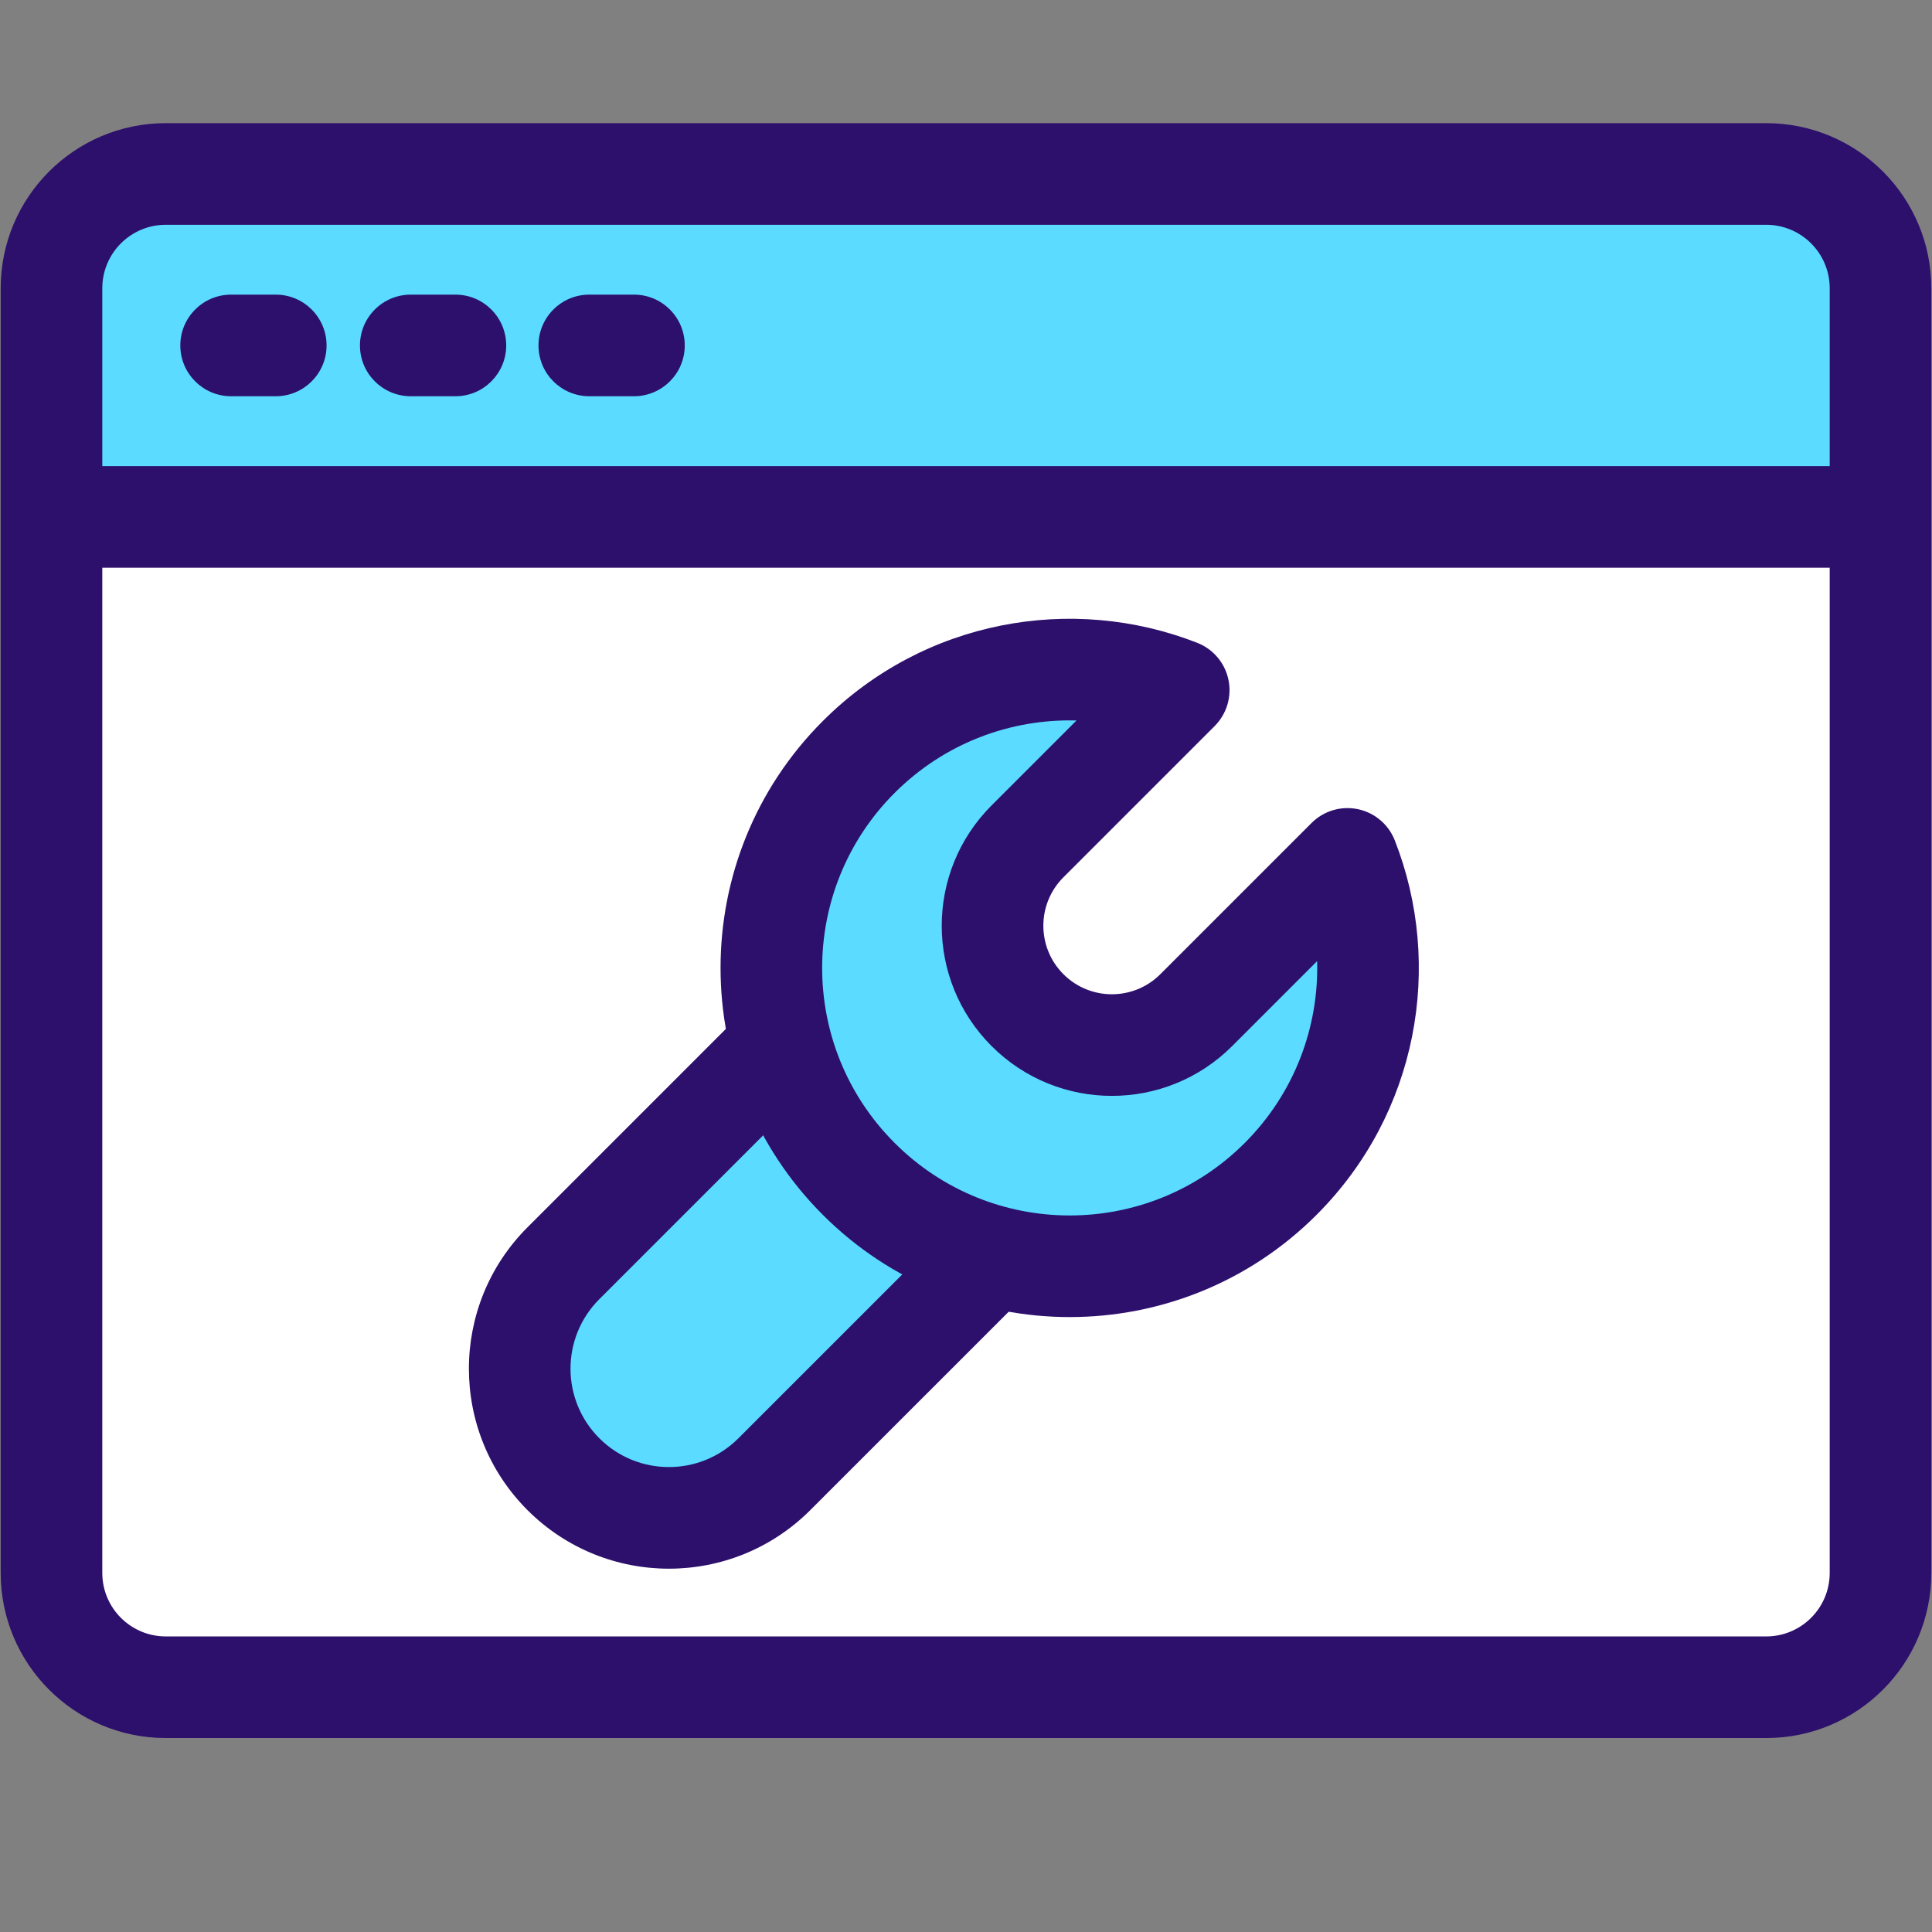 <svg xmlns="http://www.w3.org/2000/svg" xmlns:xlink="http://www.w3.org/1999/xlink" width="500" viewBox="0 0 375 375" height="500" preserveAspectRatio="xMidYMid meet"><rect x="0" y="0" width="375" height="375" fill="#808080" stroke="none"/><defs><clipPath id="218b1ba579"><path d="M 0 23.906 L 375 23.906 L 375 337.406 L 0 337.406 Z M 0 23.906 " clip-rule="nonzero"></path></clipPath><clipPath id="1a69c6f24a"><path d="M 223.75 29.953 L 228 29.953 L 228 33.598 L 223.75 33.598 Z M 223.75 29.953 " clip-rule="nonzero"></path></clipPath><clipPath id="d231d719a2"><path d="M 228 31.273 C 226.125 34.273 224.324 33.75 223.949 33.074 C 223.574 32.477 223.875 30.602 224.477 30.148 C 225.074 29.699 227.477 30.301 227.477 30.301 " clip-rule="nonzero"></path></clipPath></defs><path fill="#ffffff" d="M 9.992 55.957 C 9.992 43.703 19.93 33.77 32.184 33.77 L 342.816 33.77 C 355.07 33.77 365.008 43.703 365.008 55.957 L 365.008 305.301 C 365.008 317.555 355.07 327.492 342.816 327.492 L 32.184 327.492 C 19.93 327.492 9.992 317.555 9.992 305.301 Z M 9.992 55.957 " fill-opacity="1" fill-rule="nonzero"></path><path fill="#5adbff" d="M 342.816 35.75 L 32.184 35.75 C 19.93 35.75 9.992 45.688 9.992 57.941 L 9.992 102.809 L 365.008 102.809 L 365.008 57.941 C 365.008 45.688 355.07 35.75 342.816 35.75 Z M 342.816 35.75 " fill-opacity="1" fill-rule="nonzero"></path><g clip-path="url(#218b1ba579)"><path fill="#2d0f6c" d="M 0.133 55.957 C 0.133 38.254 14.48 23.906 32.184 23.906 L 342.816 23.906 C 360.52 23.906 374.867 38.254 374.867 55.957 L 374.867 305.301 C 374.867 323 360.52 337.352 342.816 337.352 L 32.184 337.352 C 14.48 337.352 0.133 323 0.133 305.301 Z M 32.184 43.629 C 25.375 43.629 19.855 49.148 19.855 55.957 L 19.855 305.301 C 19.855 312.109 25.375 317.629 32.184 317.629 L 342.816 317.629 C 349.625 317.629 355.145 312.109 355.145 305.301 L 355.145 55.957 C 355.145 49.148 349.625 43.629 342.816 43.629 Z M 32.184 43.629 " fill-opacity="1" fill-rule="evenodd"></path></g><path fill="#2d0f6c" d="M 35 67.051 C 35 61.605 39.414 57.188 44.859 57.188 L 53.523 57.188 C 58.973 57.188 63.387 61.605 63.387 67.051 C 63.387 72.496 58.973 76.91 53.523 76.91 L 44.859 76.91 C 39.414 76.91 35 72.496 35 67.051 Z M 35 67.051 " fill-opacity="1" fill-rule="evenodd"></path><path fill="#2d0f6c" d="M 69.867 67.051 C 69.867 61.605 74.281 57.188 79.73 57.188 L 88.395 57.188 C 93.84 57.188 98.254 61.605 98.254 67.051 C 98.254 72.496 93.84 76.91 88.395 76.91 L 79.73 76.91 C 74.281 76.91 69.867 72.496 69.867 67.051 Z M 69.867 67.051 " fill-opacity="1" fill-rule="evenodd"></path><path fill="#2d0f6c" d="M 104.523 67.051 C 104.523 61.605 108.938 57.188 114.387 57.188 L 123.047 57.188 C 128.496 57.188 132.91 61.605 132.91 67.051 C 132.91 72.496 128.496 76.91 123.047 76.91 L 114.387 76.91 C 108.938 76.91 104.523 72.496 104.523 67.051 Z M 104.523 67.051 " fill-opacity="1" fill-rule="evenodd"></path><path fill="#2d0f6c" d="M 9.992 90.473 L 357.289 90.473 L 357.289 110.195 L 9.992 110.195 Z M 9.992 90.473 " fill-opacity="1" fill-rule="evenodd"></path><path fill="#5adbff" d="M 166.68 228.812 C 189.293 251.426 225.961 251.426 248.574 228.812 C 265.367 212.02 269.688 187.48 261.547 166.703 L 232.195 196.055 C 223.148 205.098 208.484 205.098 199.438 196.055 C 190.391 187.008 190.391 172.34 199.438 163.297 L 228.789 133.945 C 208.008 125.801 183.469 130.125 166.68 146.918 C 144.066 169.531 144.066 206.195 166.68 228.812 Z M 166.68 228.812 " fill-opacity="1" fill-rule="nonzero"></path><path fill="#5adbff" d="M 109.352 245.215 L 150.305 204.262 L 191.254 245.211 L 150.305 286.156 C 139 297.465 120.668 297.465 109.359 286.156 C 98.051 274.852 98.043 256.527 109.352 245.215 Z M 109.352 245.215 " fill-opacity="1" fill-rule="nonzero"></path><path fill="#2d0f6c" d="M 238.441 131.938 C 239.121 135.195 238.113 138.574 235.762 140.93 L 206.41 170.281 C 201.215 175.473 201.215 183.895 206.41 189.09 C 211.605 194.285 220.027 194.285 225.223 189.09 L 254.574 159.738 C 256.926 157.387 260.305 156.379 263.562 157.059 C 266.82 157.738 269.512 160.02 270.727 163.113 C 280.25 187.414 275.207 216.133 255.547 235.797 C 229.082 262.258 186.172 262.258 159.707 235.797 C 133.242 209.328 133.242 166.418 159.707 139.953 C 179.367 120.293 208.086 115.25 232.387 124.773 C 235.484 125.988 237.762 128.68 238.441 131.938 Z M 208.953 139.844 C 196.211 139.496 183.367 144.188 173.652 153.898 C 154.887 172.664 154.887 203.086 173.652 221.848 C 192.414 240.613 222.836 240.613 241.602 221.848 C 251.312 212.137 256.004 199.289 255.656 186.547 L 239.168 203.039 C 226.27 215.934 205.359 215.934 192.465 203.039 C 179.566 190.137 179.566 169.23 192.465 156.332 Z M 208.953 139.844 " fill-opacity="1" fill-rule="evenodd"></path><path fill="#2d0f6c" d="M 157.281 197.273 C 161.129 201.121 161.129 207.367 157.281 211.219 L 116.324 252.172 C 108.871 259.625 108.871 271.707 116.332 279.164 C 123.789 286.621 135.879 286.621 143.332 279.164 L 184.281 238.219 C 188.133 234.367 194.375 234.367 198.227 238.219 C 202.078 242.07 202.078 248.316 198.227 252.164 L 157.277 293.113 C 142.121 308.27 117.543 308.27 102.387 293.113 C 87.23 277.957 87.219 253.387 102.379 238.227 L 143.332 197.273 C 147.184 193.422 153.43 193.422 157.281 197.273 Z M 157.281 197.273 " fill-opacity="1" fill-rule="evenodd"></path><g clip-path="url(#1a69c6f24a)"><g clip-path="url(#d231d719a2)"><path fill="#2d0f6c" d="M 220.949 27.148 L 231.082 27.148 L 231.082 36.977 L 220.949 36.977 Z M 220.949 27.148 " fill-opacity="1" fill-rule="nonzero"></path></g></g></svg>